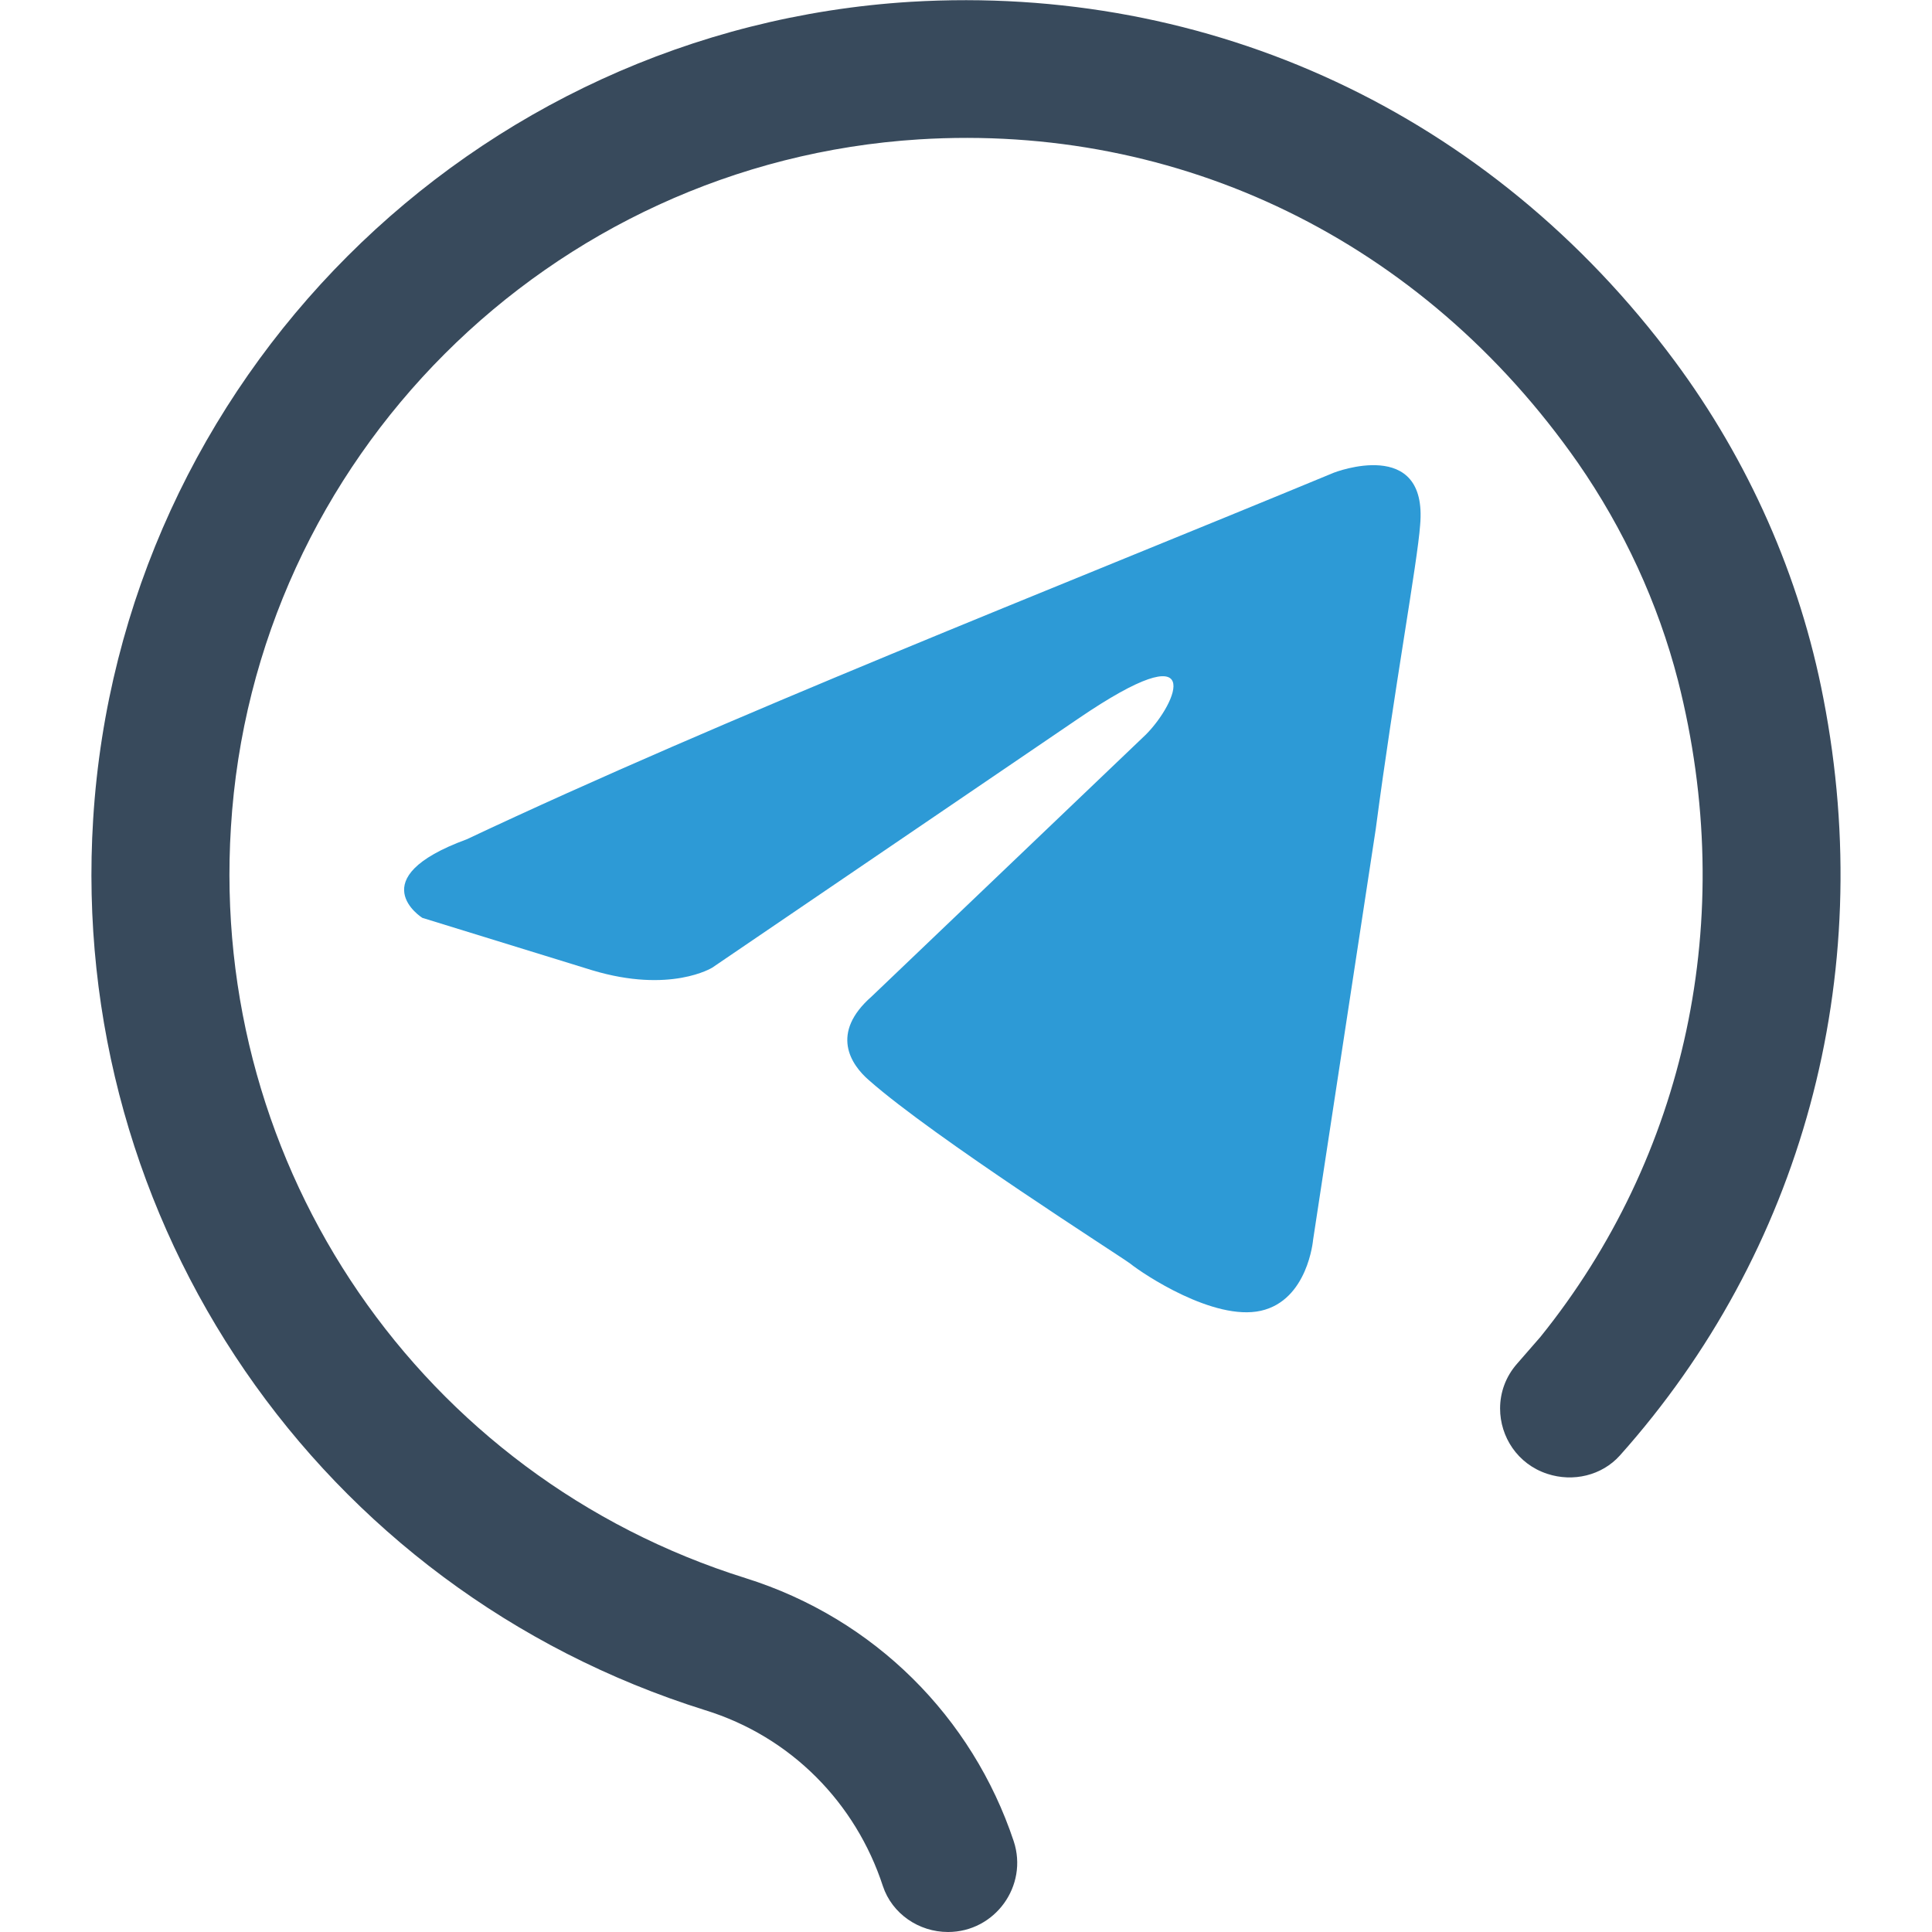 <?xml version="1.0" encoding="UTF-8"?> <svg xmlns="http://www.w3.org/2000/svg" width="50" height="50" viewBox="0 0 50 50" fill="none"><path d="M34.523 12.232C34.523 12.232 36.957 11.283 36.753 13.588C36.686 14.537 36.078 17.858 35.605 21.45L33.982 32.092C33.982 32.092 33.847 33.651 32.63 33.923C31.414 34.193 29.588 32.974 29.25 32.702C28.98 32.499 24.18 29.448 22.49 27.958C22.017 27.55 21.476 26.738 22.558 25.789L29.656 19.01C30.467 18.196 31.278 16.298 27.898 18.603L18.434 25.042C18.434 25.042 17.352 25.72 15.325 25.11L10.93 23.754C10.93 23.754 9.308 22.738 12.079 21.721C18.84 18.535 27.155 15.282 34.523 12.232" fill="#2D9AD6"></path><path d="M41.924 37.666C41.457 38.188 40.711 38.362 40.045 38.143C39.27 37.89 38.822 37.179 38.822 36.453C38.822 36.045 38.961 35.633 39.265 35.289L39.866 34.599C43.615 29.95 44.997 23.781 43.426 17.611C42.909 15.603 42.019 13.684 40.836 11.978C36.804 6.202 30.505 3.189 23.784 3.607C14.218 4.208 6.557 11.869 5.976 21.414C5.424 30.229 10.908 38.218 19.299 40.843C22.64 41.892 25.166 44.447 26.234 47.648C26.617 48.802 25.752 50 24.534 50C23.779 50 23.087 49.528 22.849 48.812C22.148 46.664 20.473 44.944 18.245 44.258C8.263 41.131 1.76 31.65 2.411 21.201C3.117 9.846 12.21 0.748 23.565 0.047C31.29 -0.415 38.564 2.906 43.341 9.344C45.25 11.919 46.583 14.912 47.189 18.073C48.596 25.302 46.612 32.416 41.924 37.666Z" fill="#384A5C"></path></svg> 